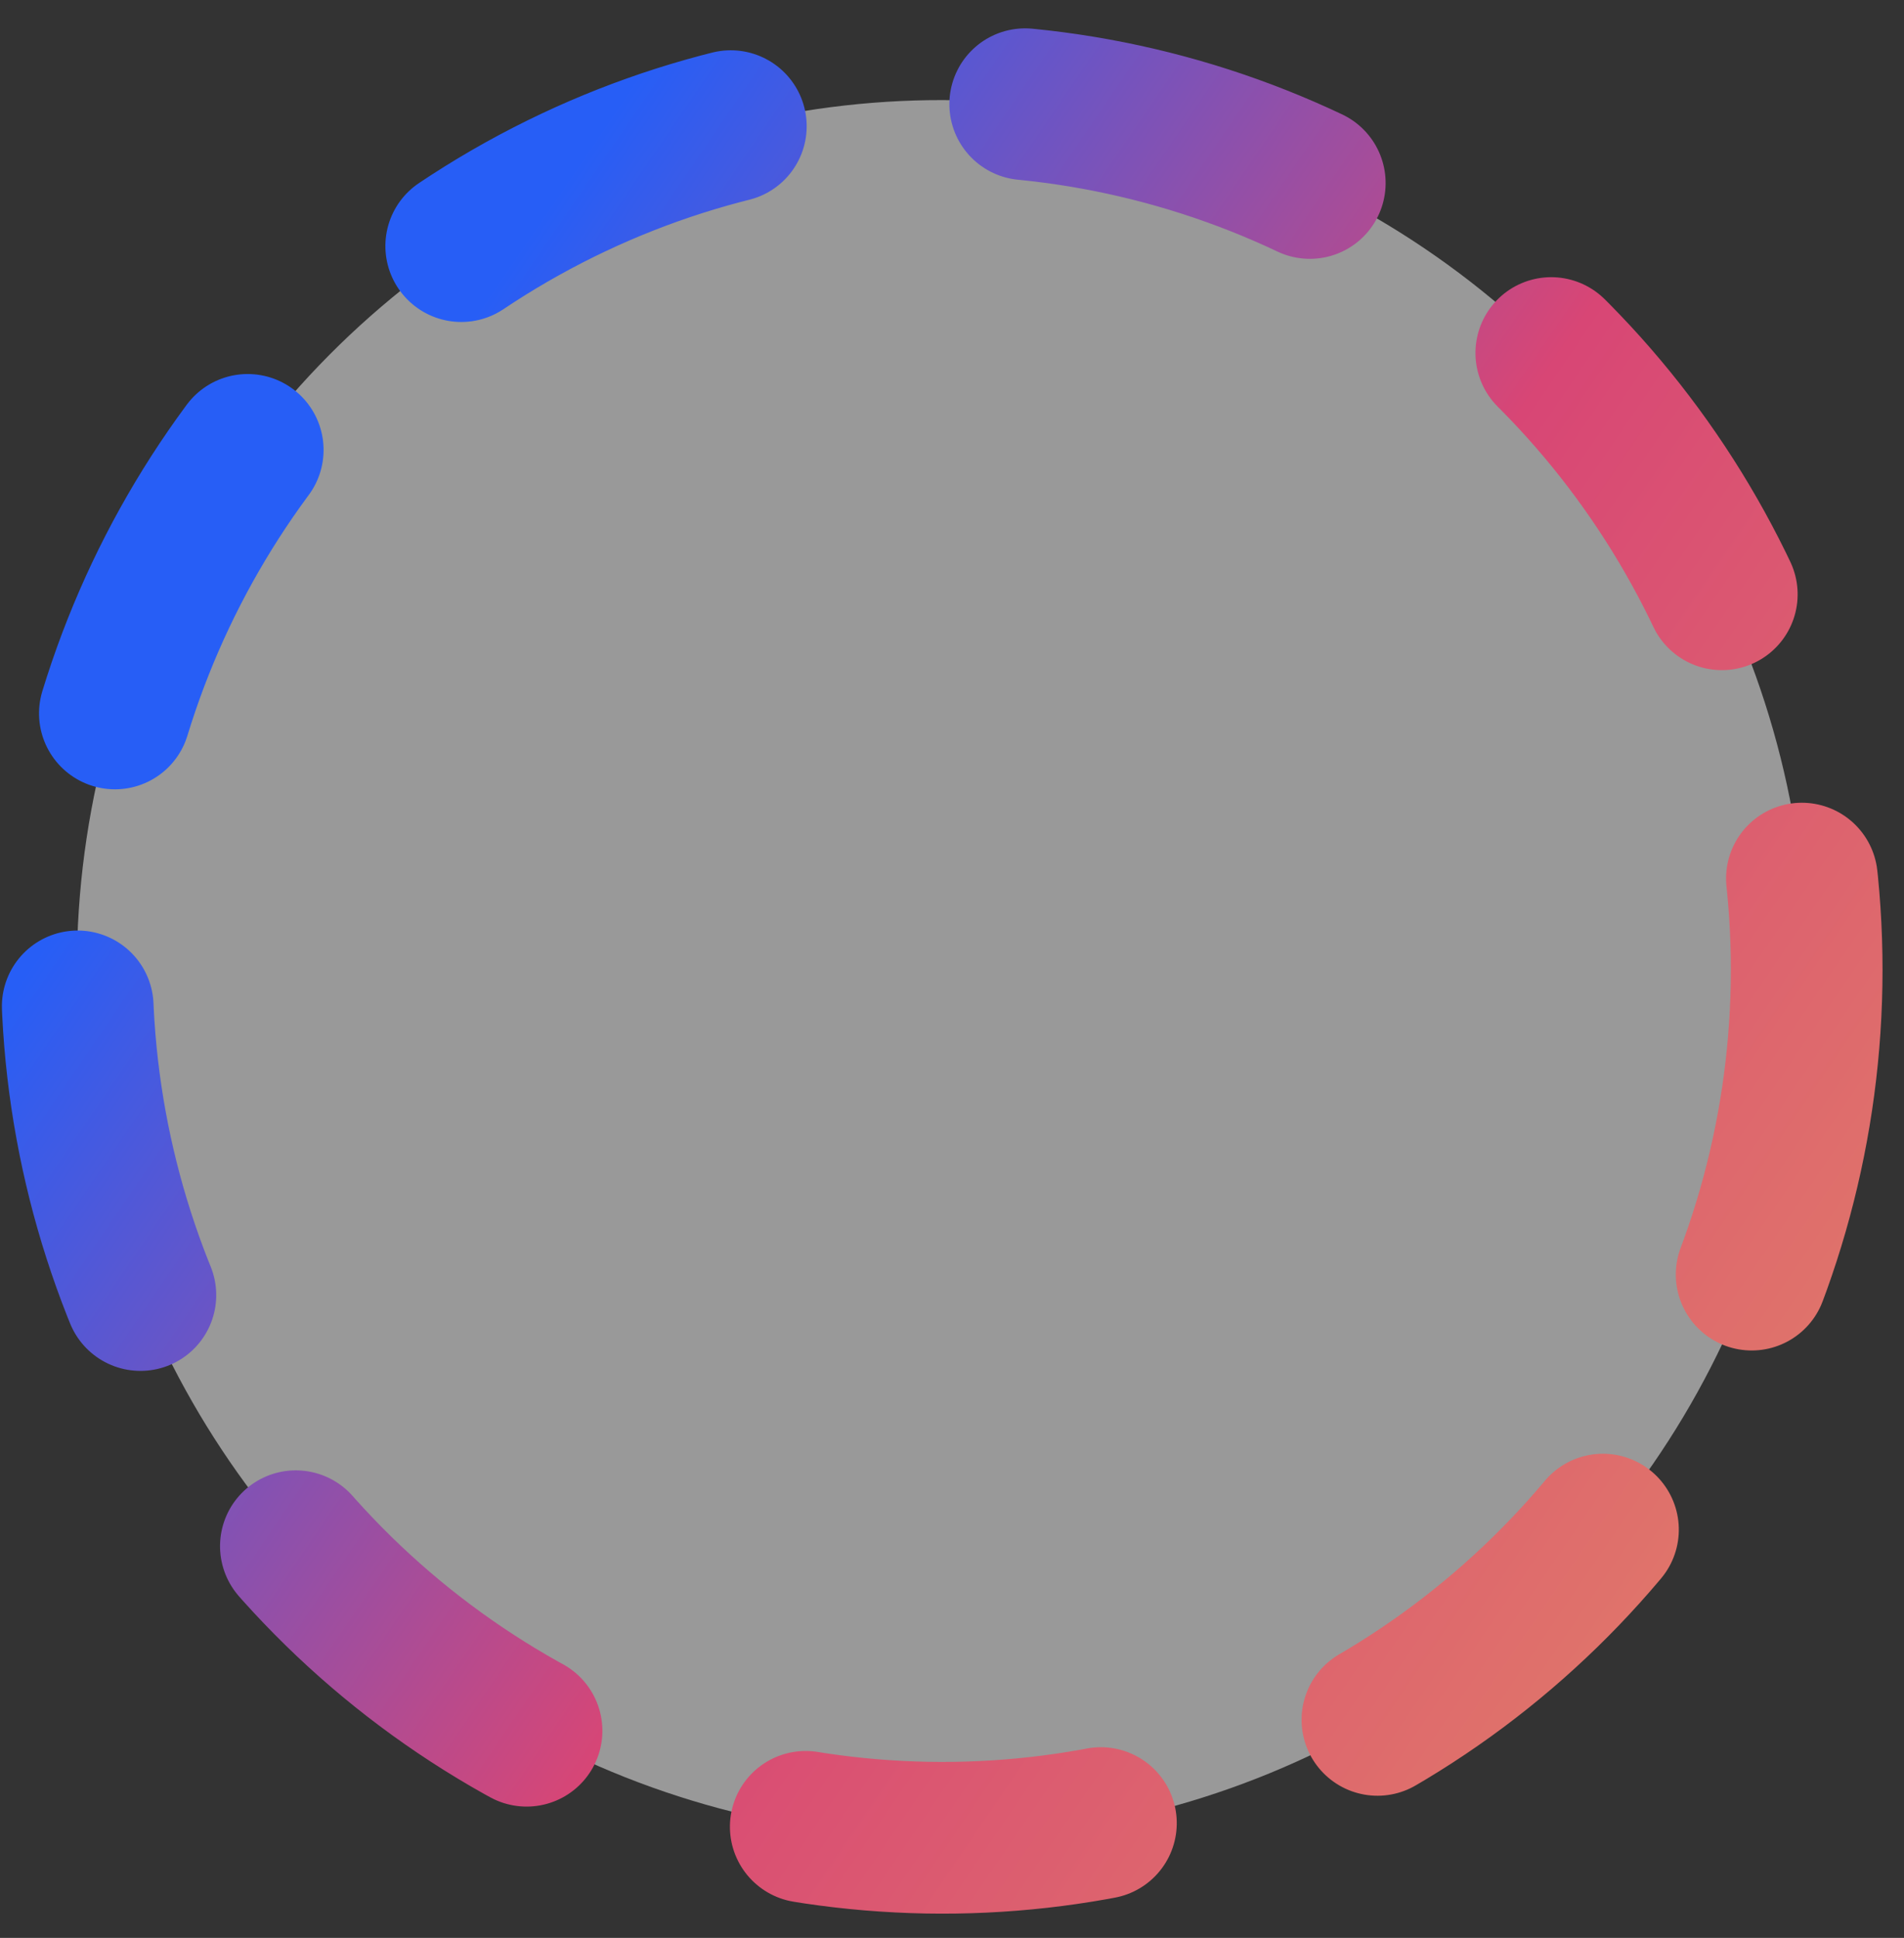 <svg width="57" height="58" viewBox="0 0 57 58" fill="none" xmlns="http://www.w3.org/2000/svg">
<rect x="0" y="0" width="57" height="58" fill="#333333" stroke="none"/>
<ellipse rx="25.889" ry="26" transform="matrix(1 0.018 -0.017 1 28.194 29)" fill="white" fill-opacity="0.5" stroke="url(#paint0_linear_3_595)" stroke-width="4.54" stroke-linecap="round" stroke-linejoin="round" stroke-dasharray="8.88 8.88"/>
<defs>
<linearGradient id="paint0_linear_3_595" x1="-22.082" y1="-7.494" x2="90.015" y2="66.163" gradientUnits="userSpaceOnUse">
<stop stop-color="#275EF6"/>
<stop offset="0.205" stop-color="#D84675"/>
<stop offset="0.628" stop-color="#EBB55B"/>
<stop offset="0.854" stop-color="#66CAA1"/>
</linearGradient>
</defs>
</svg>

